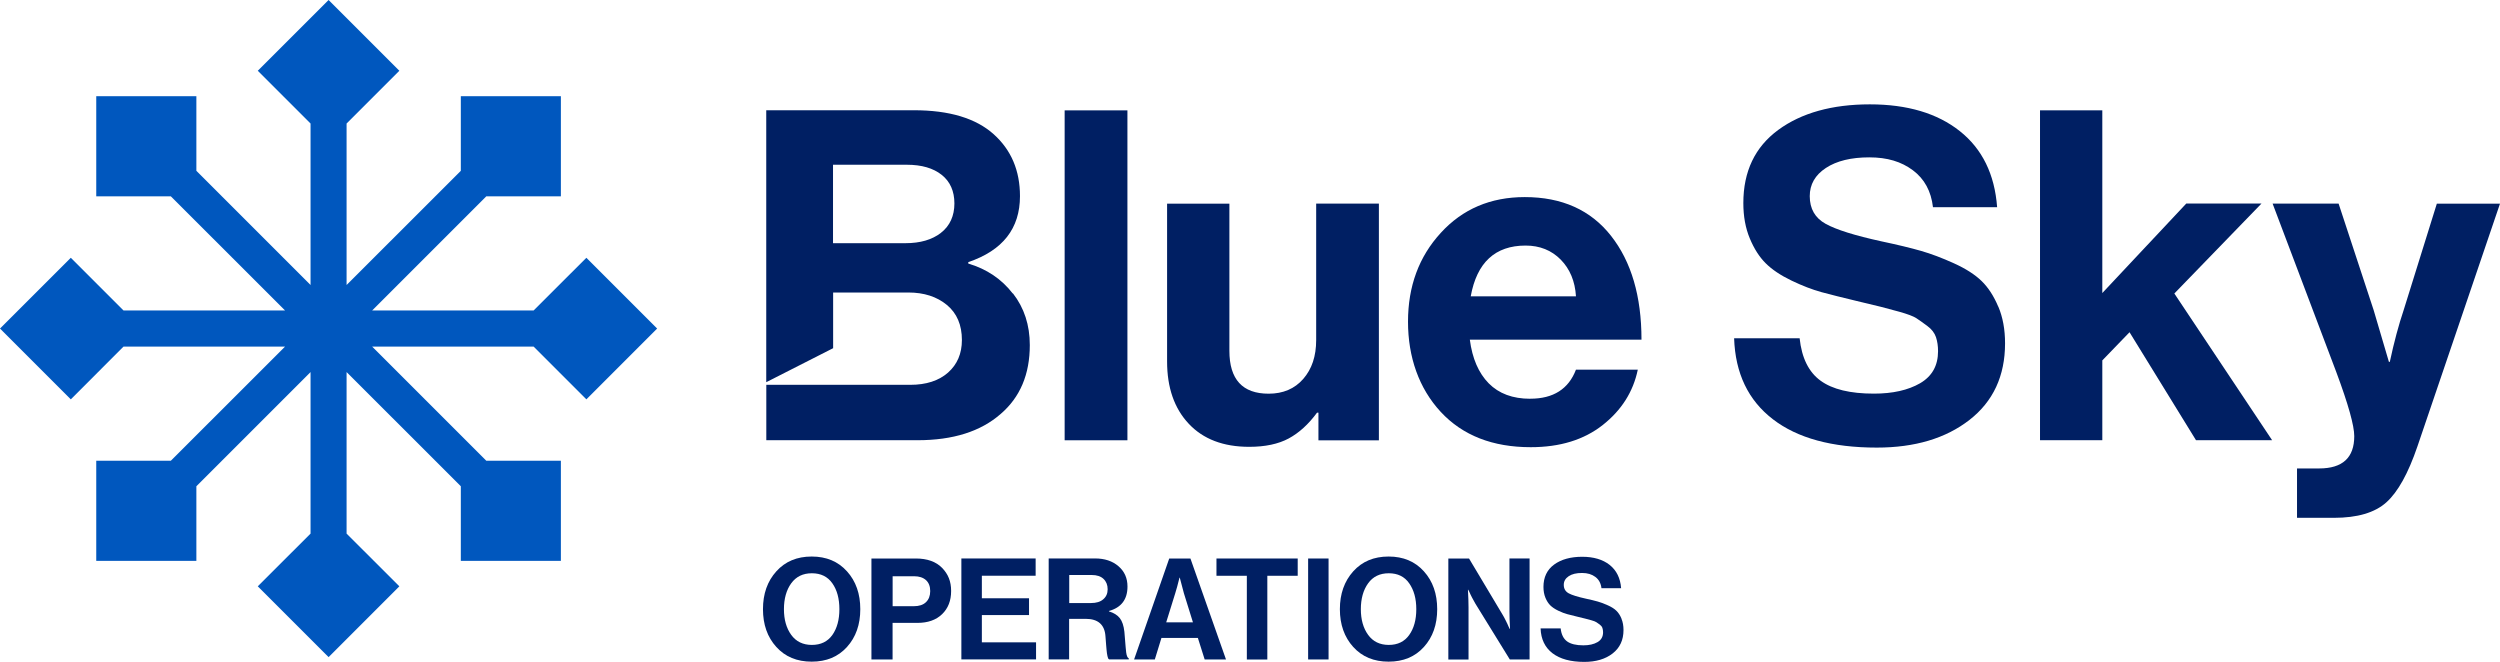 <?xml version="1.0" encoding="UTF-8" standalone="no"?>
<svg
   id="Layer_1"
   data-name="Layer 1"
   viewBox="0 0 419.74 111.13"
   version="1.1"
   sodipodi:docname="Horizontal_Color.svg"
   width="419.74"
   height="111.13"
   xmlns:inkscape="http://www.inkscape.org/namespaces/inkscape"
   xmlns:sodipodi="http://sodipodi.sourceforge.net/DTD/sodipodi-0.dtd"
   xmlns="http://www.w3.org/2000/svg"
   xmlns:svg="http://www.w3.org/2000/svg">
  <sodipodi:namedview
     id="namedview19"
     pagecolor="#ffffff"
     bordercolor="#000000"
     borderopacity="0.25"
     inkscape:showpageshadow="2"
     inkscape:pageopacity="0.0"
     inkscape:pagecheckerboard="0"
     inkscape:deskcolor="#d1d1d1" />
  <defs
     id="defs1">
    <style
       id="style1">
      .cls-1 {
        fill: #0057be;
      }

      .cls-2 {
        fill: #001f63;
      }
    </style>
  </defs>
  <g
     id="g20"
     transform="translate(-115.69,-101.07)">
    <g
       id="g19">
      <g
         id="g3">
        <path
           class="cls-2"
           d="m 451.19,152.56 c -0.75,-1.79 -1.68,-3.22 -2.79,-4.3 -1.11,-1.08 -2.66,-2.08 -4.65,-2.98 -1.98,-0.9 -3.83,-1.6 -5.54,-2.09 -1.71,-0.49 -3.9,-1.02 -6.59,-1.59 -4.49,-0.98 -7.63,-1.96 -9.41,-2.95 -1.78,-0.98 -2.67,-2.53 -2.67,-4.65 0,-1.96 0.9,-3.54 2.71,-4.73 1.81,-1.19 4.24,-1.78 7.28,-1.78 3.04,0 5.39,0.72 7.33,2.17 1.93,1.44 3.06,3.51 3.37,6.2 H 451 c -0.41,-5.53 -2.5,-9.79 -6.27,-12.78 -3.77,-2.99 -8.81,-4.49 -15.11,-4.49 -6.3,0 -11.48,1.43 -15.38,4.3 -3.9,2.87 -5.85,6.96 -5.85,12.28 0,2.22 0.36,4.2 1.08,5.92 0.72,1.73 1.61,3.13 2.67,4.18 1.06,1.06 2.51,2.03 4.34,2.91 1.83,0.88 3.51,1.52 5.03,1.94 1.52,0.41 3.47,0.9 5.85,1.47 1.96,0.47 3.3,0.79 4.03,0.97 0.72,0.18 1.78,0.47 3.18,0.85 1.39,0.39 2.35,0.75 2.86,1.08 0.52,0.34 1.14,0.78 1.86,1.32 0.73,0.54 1.2,1.16 1.44,1.86 0.23,0.7 0.35,1.48 0.35,2.36 0,2.43 -1.01,4.22 -3.02,5.39 -2.01,1.16 -4.6,1.74 -7.75,1.74 -3.98,0 -6.96,-0.72 -8.95,-2.17 -1.99,-1.44 -3.17,-3.82 -3.52,-7.13 h -11 c 0.2,5.89 2.37,10.42 6.51,13.6 4.13,3.18 9.95,4.76 17.44,4.76 6.4,0 11.59,-1.55 15.57,-4.65 3.98,-3.1 5.97,-7.39 5.97,-12.86 0,-2.33 -0.38,-4.38 -1.13,-6.16 z"
           id="path1" />
        <path
           class="cls-2"
           d="m 480.75,150.35 14.64,-15.11 h -12.63 l -14.1,15.03 V 119.59 H 458.2 v 55.39 h 10.46 v -13.4 l 4.57,-4.73 11.16,18.13 h 12.78 l -16.42,-24.64 z"
           id="path2" />
        <path
           class="cls-2"
           d="m 524.83,135.25 -5.58,17.9 c -0.82,2.43 -1.6,5.32 -2.32,8.68 h -0.15 l -2.56,-8.68 -5.89,-17.9 h -11.08 l 10.69,28.28 c 2.02,5.42 3.02,9.01 3.02,10.77 0,3.61 -1.96,5.42 -5.89,5.42 h -3.72 v 8.29 h 6.2 c 3.93,0 6.86,-0.86 8.79,-2.59 1.94,-1.73 3.68,-4.87 5.23,-9.41 l 13.86,-40.75 h -10.61 z"
           id="path3" />
      </g>
      <g
         id="g18">
        <g
           id="g13">
          <path
             class="cls-2"
             d="m 257.9,197 c -1.49,-1.66 -3.46,-2.49 -5.93,-2.49 -2.47,0 -4.45,0.83 -5.94,2.49 -1.5,1.66 -2.24,3.78 -2.24,6.35 0,2.57 0.74,4.69 2.24,6.34 1.49,1.65 3.47,2.47 5.94,2.47 2.47,0 4.44,-0.82 5.93,-2.47 1.49,-1.65 2.23,-3.77 2.23,-6.34 0,-2.57 -0.74,-4.7 -2.23,-6.35 z m -2.46,10.68 c -0.79,1.11 -1.94,1.67 -3.44,1.67 -1.5,0 -2.66,-0.57 -3.47,-1.69 -0.81,-1.12 -1.22,-2.56 -1.22,-4.31 0,-1.75 0.41,-3.22 1.22,-4.34 0.82,-1.13 1.97,-1.69 3.47,-1.69 1.5,0 2.65,0.56 3.44,1.69 0.79,1.12 1.18,2.57 1.18,4.34 0,1.77 -0.39,3.21 -1.18,4.33 z"
             id="path4" />
          <path
             class="cls-2"
             d="m 273.88,196.43 c -1.03,-1.06 -2.51,-1.59 -4.43,-1.59 H 262 v 16.95 h 3.55 v -6.14 h 4.17 c 1.76,0 3.14,-0.49 4.15,-1.47 1.01,-0.98 1.51,-2.27 1.51,-3.89 0,-1.62 -0.5,-2.82 -1.51,-3.87 z m -2.73,5.75 c -0.47,0.45 -1.15,0.67 -2.03,0.67 h -3.56 v -5.03 h 3.61 c 0.85,0 1.51,0.22 1.99,0.65 0.47,0.43 0.71,1.05 0.71,1.84 0,0.79 -0.24,1.41 -0.71,1.86 z"
             id="path5" />
          <path
             class="cls-2"
             d="m 280.54,208.92 v -4.58 h 7.92 v -2.82 h -7.92 v -3.79 h 9.03 v -2.9 H 277.1 v 16.95 h 12.54 v -2.87 h -9.1 z"
             id="path6" />
          <path
             class="cls-2"
             d="m 304.94,211.3 c -0.07,-0.17 -0.13,-0.4 -0.17,-0.7 -0.04,-0.3 -0.07,-0.6 -0.09,-0.9 -0.02,-0.3 -0.06,-0.71 -0.1,-1.22 -0.04,-0.51 -0.07,-0.96 -0.11,-1.34 -0.11,-1.01 -0.37,-1.78 -0.77,-2.29 -0.41,-0.51 -1.01,-0.89 -1.82,-1.13 v -0.07 c 2.07,-0.57 3.11,-1.94 3.11,-4.1 0,-1.41 -0.5,-2.54 -1.51,-3.41 -1,-0.87 -2.32,-1.31 -3.94,-1.31 h -7.78 v 16.95 h 3.43 v -6.81 h 2.78 c 2.07,0 3.18,0.97 3.32,2.89 0.01,0.19 0.03,0.45 0.06,0.77 0.02,0.33 0.05,0.59 0.06,0.78 0.02,0.2 0.04,0.43 0.06,0.69 0.02,0.26 0.05,0.47 0.07,0.64 0.02,0.17 0.05,0.33 0.09,0.49 0.03,0.16 0.07,0.29 0.11,0.37 0.05,0.09 0.1,0.14 0.17,0.18 h 3.3 v -0.17 c -0.11,-0.05 -0.2,-0.15 -0.27,-0.32 z m -4.01,-9.62 c -0.48,0.43 -1.17,0.64 -2.07,0.64 h -3.65 v -4.71 h 3.75 c 0.89,0 1.55,0.22 2.01,0.66 0.46,0.44 0.69,1.02 0.69,1.73 0,0.71 -0.24,1.26 -0.73,1.68 z"
             id="path7" />
          <path
             class="cls-2"
             d="M 315.55,194.84 H 312 l -5.9,16.95 h 3.48 l 1.11,-3.61 h 6.12 l 1.14,3.61 h 3.58 l -5.97,-16.95 z m -4.06,10.72 1.52,-4.89 c 0.19,-0.6 0.43,-1.47 0.71,-2.61 h 0.05 l 0.69,2.61 1.52,4.89 z"
             id="path8" />
          <path
             class="cls-2"
             d="m 319.93,194.84 v 2.9 h 5.1 v 14.06 h 3.44 v -14.06 h 5.1 v -2.9 h -13.63 z"
             id="path9" />
          <path
             class="cls-2"
             d="m 335.32,194.84 v 16.95 h 3.43 v -16.95 z"
             id="path10" />
          <path
             class="cls-2"
             d="m 354.76,197 c -1.49,-1.66 -3.46,-2.49 -5.93,-2.49 -2.47,0 -4.45,0.83 -5.94,2.49 -1.49,1.66 -2.24,3.78 -2.24,6.35 0,2.57 0.75,4.69 2.24,6.34 1.5,1.65 3.47,2.47 5.94,2.47 2.47,0 4.44,-0.82 5.93,-2.47 1.49,-1.65 2.23,-3.77 2.23,-6.34 0,-2.57 -0.74,-4.7 -2.23,-6.35 z m -2.47,10.68 c -0.79,1.11 -1.93,1.67 -3.43,1.67 -1.5,0 -2.66,-0.57 -3.47,-1.69 -0.81,-1.12 -1.22,-2.56 -1.22,-4.31 0,-1.75 0.41,-3.22 1.22,-4.34 0.81,-1.13 1.97,-1.69 3.47,-1.69 1.5,0 2.65,0.56 3.43,1.69 0.79,1.12 1.19,2.57 1.19,4.34 0,1.77 -0.39,3.21 -1.19,4.33 z"
             id="path11" />
          <path
             class="cls-2"
             d="m 369.12,194.84 v 8.89 c 0,0.79 0.03,1.77 0.1,2.94 h -0.05 l -0.19,-0.38 c -0.11,-0.27 -0.26,-0.6 -0.46,-0.99 -0.19,-0.39 -0.37,-0.73 -0.53,-0.99 l -5.65,-9.46 h -3.48 v 16.95 h 3.39 v -8.75 c 0,-0.79 -0.03,-1.78 -0.1,-2.97 h 0.05 l 0.19,0.38 c 0.11,0.27 0.27,0.59 0.47,0.98 0.2,0.39 0.39,0.71 0.54,0.98 l 5.78,9.37 h 3.32 v -16.95 h -3.39 z"
             id="path12" />
          <path
             class="cls-2"
             d="m 387.93,204.93 c -0.23,-0.55 -0.51,-0.98 -0.85,-1.31 -0.34,-0.34 -0.82,-0.64 -1.42,-0.91 -0.61,-0.28 -1.18,-0.49 -1.7,-0.64 -0.52,-0.15 -1.19,-0.31 -2.02,-0.49 -1.37,-0.3 -2.33,-0.6 -2.88,-0.9 -0.54,-0.3 -0.82,-0.77 -0.82,-1.42 0,-0.6 0.28,-1.08 0.83,-1.45 0.55,-0.37 1.3,-0.54 2.23,-0.54 0.93,0 1.65,0.22 2.24,0.66 0.59,0.44 0.93,1.07 1.03,1.9 h 3.3 c -0.13,-1.69 -0.77,-2.99 -1.92,-3.91 -1.15,-0.91 -2.7,-1.37 -4.62,-1.37 -1.92,0 -3.51,0.43 -4.71,1.31 -1.19,0.87 -1.79,2.13 -1.79,3.75 0,0.68 0.11,1.29 0.33,1.82 0.22,0.53 0.49,0.95 0.82,1.28 0.33,0.32 0.77,0.62 1.33,0.89 0.57,0.27 1.07,0.47 1.54,0.59 0.47,0.12 1.06,0.28 1.79,0.45 0.6,0.14 1.01,0.24 1.23,0.3 0.22,0.05 0.54,0.14 0.97,0.26 0.43,0.12 0.72,0.23 0.88,0.34 0.15,0.1 0.34,0.23 0.57,0.4 0.22,0.17 0.37,0.35 0.44,0.57 0.07,0.21 0.11,0.45 0.11,0.72 0,0.74 -0.31,1.29 -0.93,1.65 -0.62,0.36 -1.41,0.54 -2.37,0.54 -1.22,0 -2.13,-0.22 -2.74,-0.66 -0.61,-0.45 -0.97,-1.17 -1.08,-2.18 h -3.37 c 0.06,1.8 0.73,3.19 1.99,4.16 1.27,0.97 3.05,1.46 5.34,1.46 1.96,0 3.55,-0.47 4.77,-1.42 1.22,-0.95 1.82,-2.26 1.82,-3.93 0,-0.71 -0.11,-1.34 -0.34,-1.89 z"
             id="path13" />
        </g>
        <g
           id="g17">
          <path
             class="cls-2"
             d="m 285.73,150.35 c -1.88,-2.43 -4.37,-4.11 -7.47,-5.03 v -0.24 c 5.79,-1.96 8.68,-5.65 8.68,-11.08 0,-4.29 -1.47,-7.75 -4.41,-10.39 -3,-2.69 -7.46,-4.03 -13.4,-4.03 h -24.79 v 45.66 l 11.23,-5.71 v -9.35 h 12.63 c 2.63,0 4.79,0.7 6.47,2.09 1.68,1.39 2.52,3.36 2.52,5.89 0,2.27 -0.78,4.09 -2.32,5.46 -1.55,1.37 -3.67,2.06 -6.35,2.06 h -24.17 v 9.3 h 25.41 c 5.94,0 10.59,-1.47 13.95,-4.42 3.25,-2.79 4.88,-6.64 4.88,-11.55 0,-3.36 -0.94,-6.25 -2.83,-8.68 z m -12.05,-10.19 c -1.5,1.16 -3.48,1.74 -5.97,1.74 h -12.16 v -13.17 h 12.4 c 2.48,0 4.43,0.57 5.85,1.7 1.42,1.13 2.13,2.74 2.13,4.8 0,2.06 -0.75,3.76 -2.25,4.92 z"
             id="path14" />
          <path
             class="cls-2"
             d="m 294.44,119.6 v 55.39 h 10.54 V 119.6 Z"
             id="path15" />
          <path
             class="cls-2"
             d="m 336.67,135.25 v 22.93 c 0,2.69 -0.72,4.85 -2.17,6.51 -1.44,1.65 -3.38,2.48 -5.81,2.48 -4.39,0 -6.59,-2.4 -6.59,-7.2 v -24.71 h -10.46 v 26.5 c 0,4.39 1.21,7.88 3.64,10.46 2.42,2.58 5.81,3.87 10.15,3.87 2.68,0 4.89,-0.47 6.62,-1.4 1.73,-0.93 3.32,-2.37 4.77,-4.34 h 0.23 V 175 h 10.15 v -39.75 h -10.54 z"
             id="path16" />
          <path
             class="cls-2"
             d="m 372.61,168.02 c -2.94,0 -5.26,-0.86 -6.97,-2.59 -1.7,-1.73 -2.76,-4.17 -3.17,-7.33 h 28.82 c 0,-7.28 -1.7,-13.09 -5.11,-17.43 -3.41,-4.34 -8.24,-6.51 -14.49,-6.51 -5.74,0 -10.44,2 -14.1,6.01 -3.67,4 -5.5,8.97 -5.5,14.91 0,5.94 1.83,11.19 5.5,15.15 3.67,3.95 8.71,5.92 15.11,5.92 4.91,0 8.93,-1.24 12.08,-3.72 3.15,-2.48 5.12,-5.58 5.89,-9.3 h -10.38 c -1.24,3.25 -3.8,4.88 -7.67,4.88 z m -0.77,-25.72 c 2.37,0 4.34,0.79 5.89,2.36 1.55,1.58 2.4,3.63 2.56,6.16 h -17.67 c 1.03,-5.68 4.1,-8.52 9.22,-8.52 z"
             id="path17" />
        </g>
      </g>
    </g>
    <polygon
       class="cls-1"
       points="205.28,153.2 178.17,153.2 197.34,134.03 209.86,134.03 209.86,117.22 193.06,117.22 193.06,129.75 173.88,148.92 173.88,121.81 182.74,112.95 170.86,101.07 158.97,112.95 167.83,121.81 167.83,148.92 148.66,129.75 148.66,117.22 131.85,117.22 131.85,134.03 144.37,134.03 163.55,153.2 136.43,153.2 127.58,144.35 115.69,156.23 127.58,168.12 136.43,159.26 163.55,159.26 144.37,178.43 131.85,178.43 131.85,195.24 148.66,195.24 148.66,182.71 167.83,163.54 167.83,190.66 158.97,199.51 170.86,211.4 182.74,199.51 173.88,190.66 173.88,163.54 193.06,182.71 193.06,195.24 209.86,195.24 209.86,178.43 197.34,178.43 178.17,159.26 205.28,159.26 214.14,168.12 226.02,156.23 214.14,144.35 "
       id="polygon19" />
  </g>
</svg>
